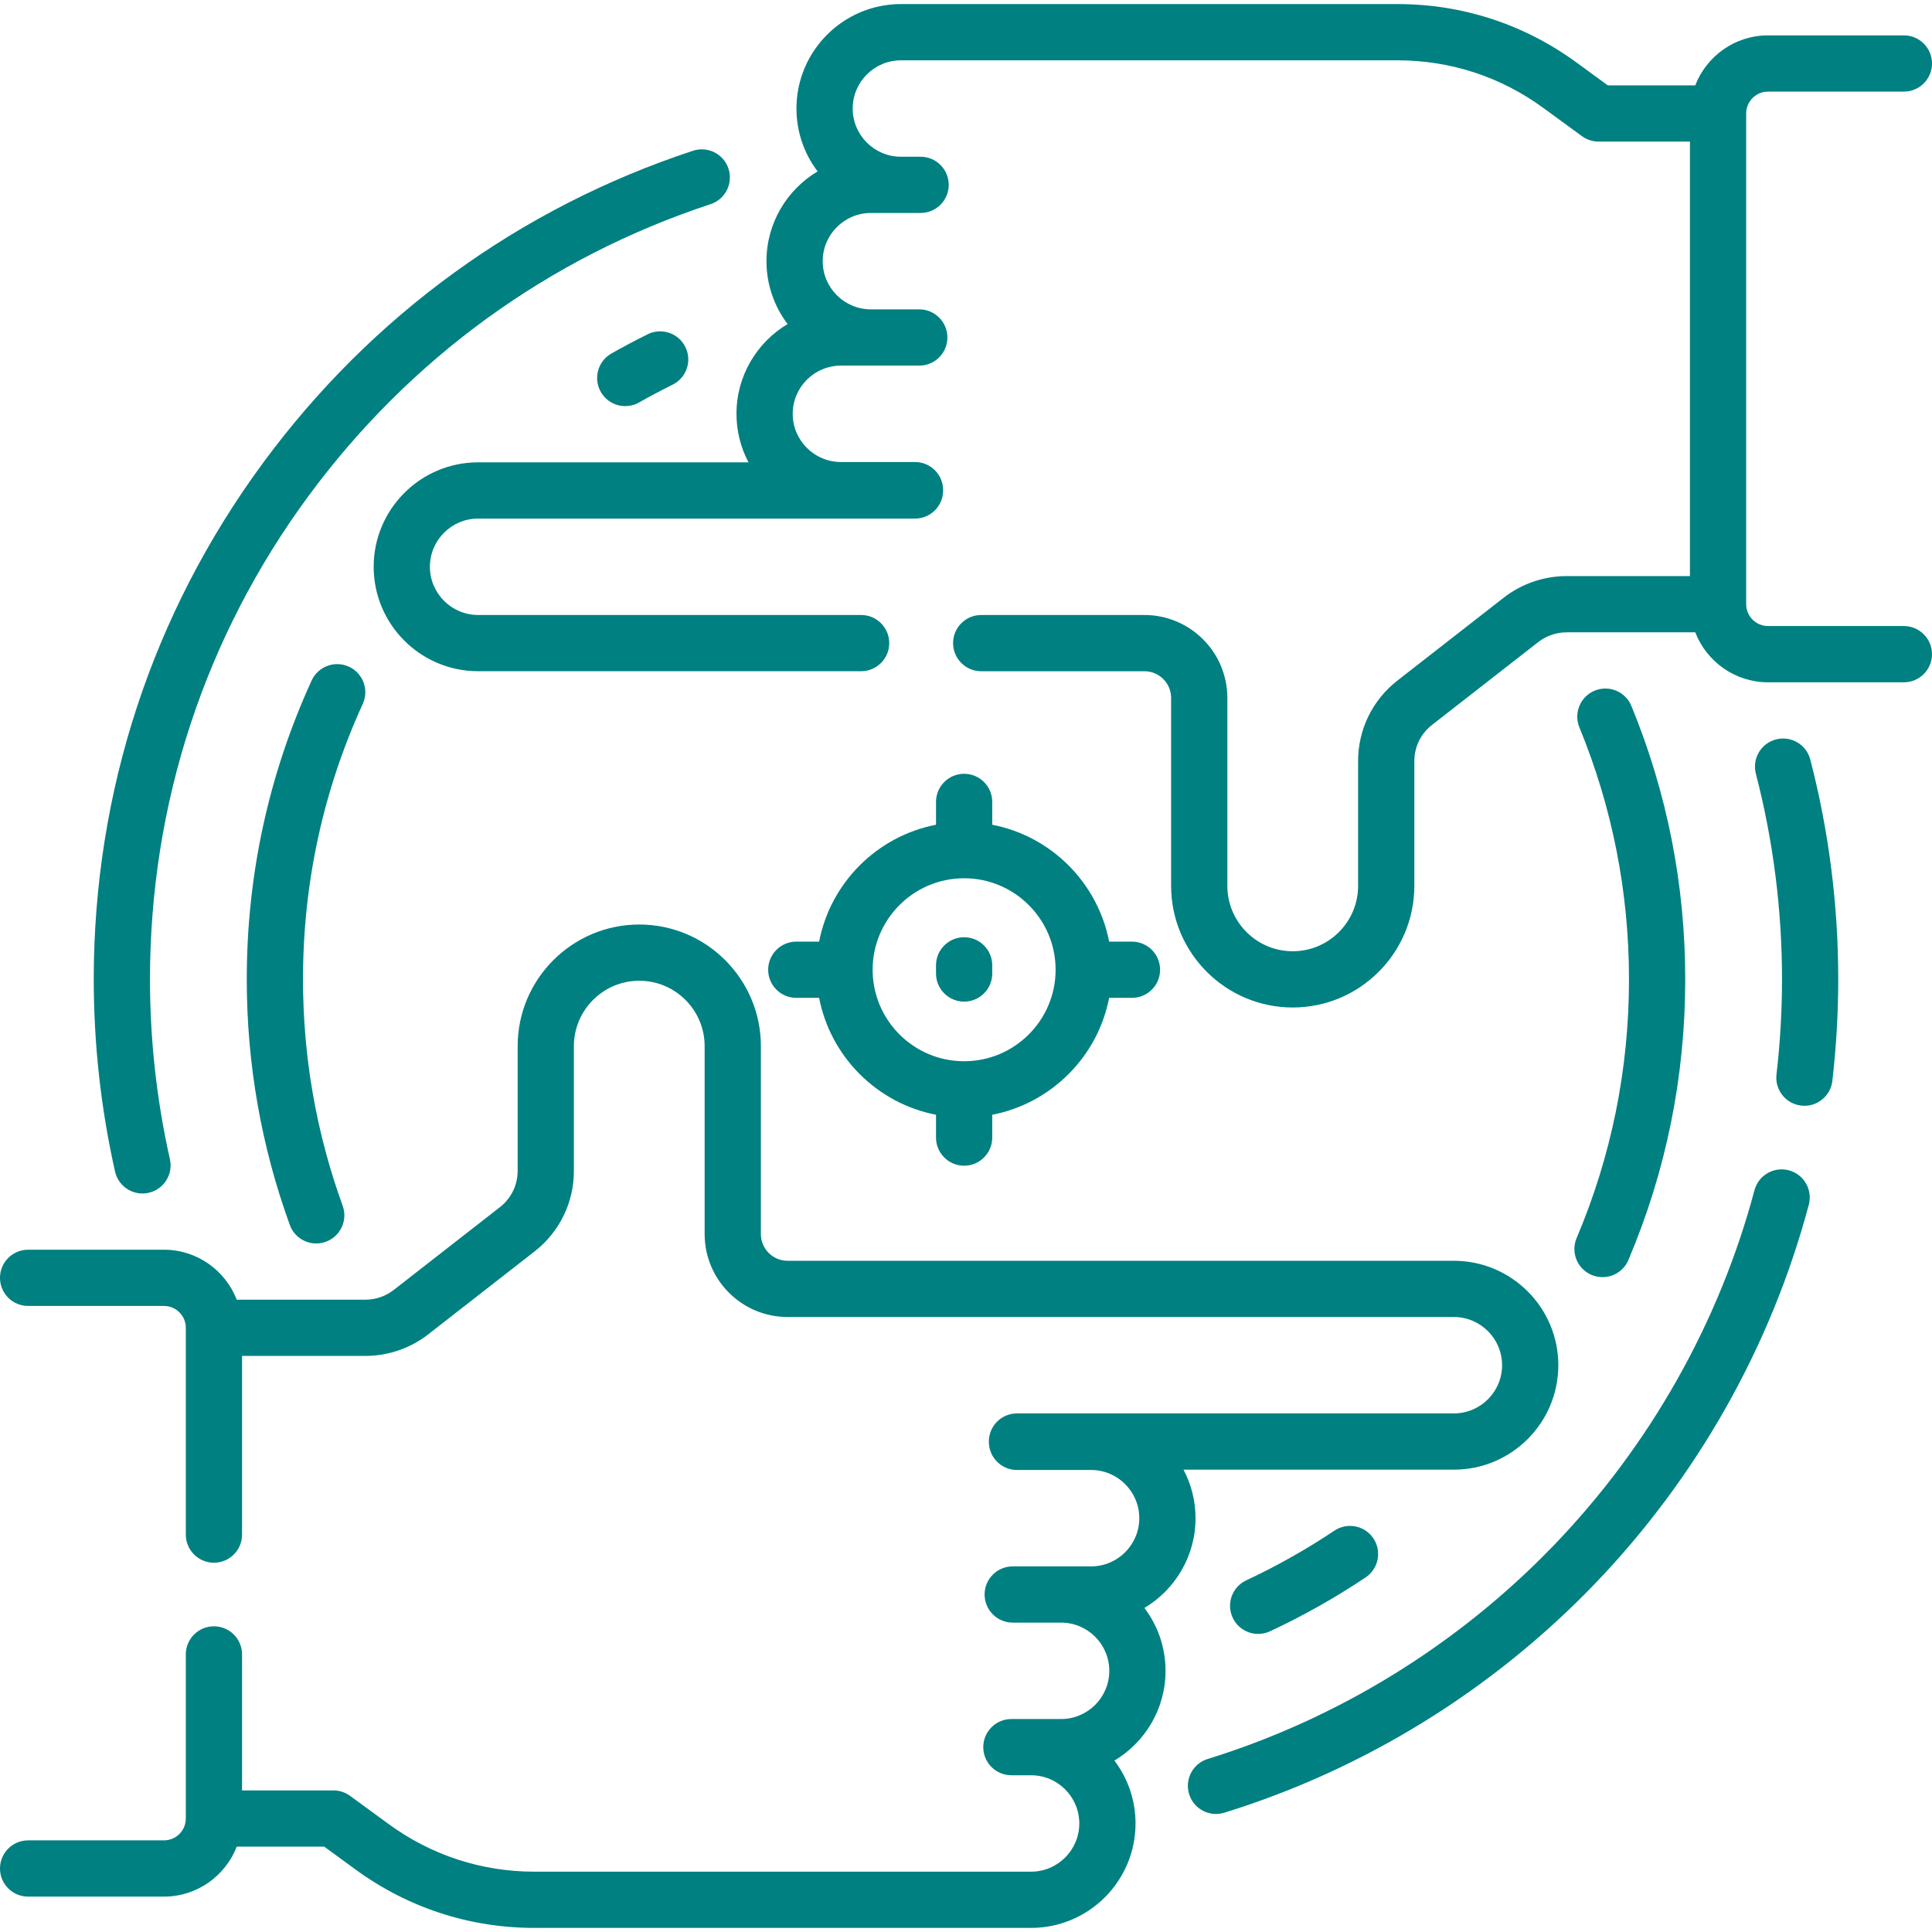 <?xml version="1.0"?>
<svg xmlns="http://www.w3.org/2000/svg" xmlns:xlink="http://www.w3.org/1999/xlink" xmlns:svgjs="http://svgjs.com/svgjs" version="1.1" width="64" height="64" x="0" y="0" viewBox="0 0 515.342 515.342" style="enable-background:new 0 0 512 512" xml:space="preserve" class=""><g><g xmlns="http://www.w3.org/2000/svg"><path d="m507.842 166.99h-36.238c-3.214 0-5.829-2.615-5.829-5.829v-130.896c0-3.214 2.615-5.829 5.829-5.829h36.238c4.143 0 7.5-3.358 7.5-7.5s-3.357-7.5-7.5-7.5h-36.238c-8.839 0-16.39 5.544-19.41 13.329h-23.336l-8.386-6.125c-13.93-10.175-30.41-15.553-47.66-15.553h-132.507c-15.36 0-27.857 12.497-27.857 27.858 0 6.294 2.101 12.105 5.634 16.775-8.156 4.865-13.634 13.773-13.634 23.941 0 6.294 2.101 12.106 5.635 16.776-8.157 4.865-13.635 13.773-13.635 23.941 0 4.672 1.161 9.075 3.202 12.946h-72.12c-15.36 0-27.857 12.497-27.857 27.858s12.497 27.858 27.857 27.858h102.163c4.143 0 7.5-3.358 7.5-7.5s-3.357-7.5-7.5-7.5h-102.163c-7.09 0-12.857-5.768-12.857-12.858s5.768-12.858 12.857-12.858h116.543c4.143 0 7.5-3.358 7.5-7.5 0-.015-.002-.029-.002-.044s.002-.029.002-.044c0-4.142-3.357-7.5-7.5-7.5h-19.769c-7.09 0-12.857-5.768-12.857-12.858s5.768-12.858 12.857-12.858h20.904c4.143 0 7.5-3.358 7.5-7.5s-3.357-7.5-7.5-7.5h-12.904c-7.09 0-12.857-5.768-12.857-12.858s5.768-12.858 12.857-12.858h13.257c4.143 0 7.5-3.358 7.5-7.5s-3.357-7.5-7.5-7.5h-5.257c-7.09 0-12.857-5.768-12.857-12.858s5.768-12.858 12.857-12.858h132.507c14.048 0 27.469 4.38 38.812 12.666l10.362 7.568c1.284.938 2.834 1.443 4.424 1.443h24.364v115.896h-32.912c-6.045 0-11.998 2.047-16.766 5.765l-28.338 22.099c-6.672 5.204-10.498 13.04-10.498 21.499v33.271c0 9.616-7.823 17.439-17.438 17.439s-17.438-7.823-17.438-17.439v-50.136c0-12.196-9.923-22.119-22.119-22.119h-43.539c-4.143 0-7.5 3.358-7.5 7.5s3.357 7.5 7.5 7.5h43.539c3.926 0 7.119 3.193 7.119 7.119v50.136c0 17.887 14.552 32.439 32.438 32.439s32.438-14.552 32.438-32.439v-33.271c0-3.805 1.722-7.33 4.723-9.67l28.338-22.099c2.144-1.672 4.822-2.593 7.541-2.593h34.332c3.019 7.785 10.571 13.329 19.41 13.329h36.238c4.143 0 7.5-3.358 7.5-7.5s-3.357-7.501-7.499-7.501z" fill="#008081" data-original="#000000" style="" class=""/><path d="m310.895 445.681c0-6.294-2.101-12.106-5.635-16.776 8.157-4.865 13.635-13.773 13.635-23.941 0-4.672-1.161-9.075-3.202-12.946h72.119c15.36 0 27.857-12.497 27.857-27.858s-12.497-27.858-27.857-27.858h-177.735c-3.925 0-7.118-3.193-7.118-7.119v-50.136c0-17.887-14.553-32.439-32.439-32.439s-32.439 14.552-32.439 32.439v33.271c0 3.805-1.721 7.33-4.722 9.67l-28.338 22.099c-2.144 1.672-4.822 2.593-7.541 2.593h-34.332c-3.019-7.785-10.571-13.329-19.41-13.329h-36.238c-4.143 0-7.5 3.358-7.5 7.5s3.357 7.5 7.5 7.5h36.238c3.214 0 5.829 2.615 5.829 5.829v55.16c0 4.142 3.357 7.5 7.5 7.5s7.5-3.358 7.5-7.5v-47.66h32.912c6.045 0 11.998-2.047 16.766-5.765l28.338-22.099c6.671-5.203 10.497-13.039 10.497-21.499v-33.271c0-9.616 7.823-17.439 17.439-17.439s17.439 7.823 17.439 17.439v50.136c0 12.196 9.922 22.119 22.118 22.119h177.734c7.09 0 12.857 5.768 12.857 12.858s-5.768 12.858-12.857 12.858h-116.541c-4.143 0-7.5 3.358-7.5 7.5 0 .015.002.029.002.044s-.002.029-.002.044c0 4.142 3.357 7.5 7.5 7.5h19.769c7.09 0 12.857 5.768 12.857 12.858s-5.768 12.858-12.857 12.858h-20.904c-4.143 0-7.5 3.358-7.5 7.5s3.357 7.5 7.5 7.5h12.904c7.09 0 12.857 5.768 12.857 12.858s-5.768 12.858-12.857 12.858h-13.258c-4.143 0-7.5 3.358-7.5 7.5s3.357 7.5 7.5 7.5h5.257c7.09 0 12.857 5.768 12.857 12.858s-5.768 12.858-12.857 12.858h-132.507c-14.048 0-27.469-4.38-38.812-12.666l-10.362-7.568c-1.284-.938-2.834-1.443-4.424-1.443h-24.365v-36.273c0-4.142-3.357-7.5-7.5-7.5s-7.5 3.358-7.5 7.5v43.773c0 3.214-2.615 5.829-5.829 5.829h-36.238c-4.143 0-7.5 3.358-7.5 7.5s3.357 7.5 7.5 7.5h36.238c8.839 0 16.39-5.544 19.41-13.329h23.336l8.386 6.125c13.93 10.175 30.41 15.553 47.66 15.553h132.507c15.36 0 27.857-12.497 27.857-27.858 0-6.294-2.101-12.105-5.634-16.775 8.157-4.864 13.635-13.773 13.635-23.94z" fill="#008081" data-original="#000000" style="" class=""/><path d="m477.168 312.174c-4.004-1.068-8.112 1.311-9.18 5.313-9.444 35.397-27.943 68.139-53.499 94.685-25.5 26.49-57.436 46.206-92.354 57.018-3.956 1.225-6.171 5.426-4.945 9.383.996 3.218 3.961 5.284 7.162 5.284.734 0 1.481-.109 2.221-.337 37.331-11.559 71.47-32.633 98.723-60.944 27.313-28.373 47.088-63.375 57.185-101.222 1.068-4.002-1.311-8.112-5.313-9.18z" fill="#008081" data-original="#000000" style="" class=""/><path d="m473.734 197.23c-4.009 1.041-6.415 5.135-5.375 9.144 4.629 17.83 6.976 36.287 6.976 54.858 0 8.405-.495 16.938-1.473 25.362-.478 4.115 2.472 7.837 6.586 8.314.294.034.585.05.874.05 3.755 0 6.997-2.815 7.44-6.636 1.043-8.996 1.572-18.11 1.572-27.09 0-19.843-2.509-39.568-7.456-58.627-1.04-4.008-5.131-6.416-9.144-5.375z" fill="#008081" data-original="#000000" style="" class=""/><path d="m37.998 318.354c.545 0 1.099-.06 1.653-.185 4.041-.909 6.58-4.922 5.671-8.963-3.527-15.677-5.315-31.818-5.315-47.974 0-46.738 14.592-91.281 42.197-128.812 27.061-36.79 64.176-63.749 107.333-77.961 3.935-1.295 6.073-5.535 4.778-9.47-1.297-3.934-5.536-6.073-9.47-4.777-46.135 15.193-85.806 44.005-114.724 83.32-29.514 40.126-45.114 87.742-45.114 137.7 0 17.261 1.911 34.51 5.681 51.266.785 3.487 3.879 5.856 7.31 5.856z" fill="#008081" data-original="#000000" style="" class=""/><path d="m93.062 177.826c-3.768-1.723-8.217-.065-9.939 3.701-11.48 25.099-17.301 51.916-17.301 79.706 0 22.494 3.863 44.535 11.483 65.509 1.106 3.048 3.984 4.941 7.05 4.941.85 0 1.715-.146 2.56-.453 3.894-1.415 5.903-5.717 4.488-9.61-7.021-19.328-10.581-39.646-10.581-60.388 0-25.622 5.363-50.34 15.941-73.467 1.723-3.766.067-8.217-3.701-9.939z" fill="#008081" data-original="#000000" style="" class=""/><path d="m424.527 340.069c.956.405 1.948.597 2.926.597 2.919 0 5.695-1.716 6.907-4.573 10.059-23.714 15.159-48.901 15.159-74.861 0-25.218-4.832-49.753-14.362-72.925-1.576-3.83-5.961-5.659-9.789-4.083-3.831 1.575-5.659 5.958-4.084 9.789 8.782 21.353 13.235 43.968 13.235 67.219 0 23.937-4.699 47.152-13.968 69.003-1.617 3.814.163 8.217 3.976 9.834z" fill="#008081" data-original="#000000" style="" class=""/><path d="m172.771 89.161c-3.298 1.63-6.561 3.359-9.696 5.14-3.603 2.045-4.865 6.623-2.82 10.225 1.381 2.433 3.918 3.799 6.529 3.799 1.255 0 2.526-.315 3.695-.979 2.889-1.64 5.896-3.233 8.938-4.737 3.713-1.835 5.235-6.333 3.4-10.047-1.835-3.713-6.333-5.236-10.046-3.401z" fill="#008081" data-original="#000000" style="" class=""/><path d="m355.929 408.287c-7.446 4.986-15.353 9.444-23.501 13.25-3.753 1.753-5.373 6.217-3.62 9.97 1.273 2.726 3.978 4.327 6.8 4.327 1.062 0 2.144-.228 3.17-.707 8.839-4.129 17.417-8.966 25.497-14.376 3.441-2.305 4.363-6.963 2.06-10.405-2.307-3.443-6.966-4.364-10.406-2.059z" fill="#008081" data-original="#000000" style="" class=""/><path d="m257.171 206.402c-4.143 0-7.5 3.358-7.5 7.5v6.09c-15.722 3.043-28.136 15.457-31.179 31.179h-6.09c-4.143 0-7.5 3.358-7.5 7.5s3.357 7.5 7.5 7.5h6.09c3.043 15.722 15.457 28.136 31.179 31.179v6.09c0 4.142 3.357 7.5 7.5 7.5s7.5-3.358 7.5-7.5v-6.09c15.722-3.043 28.136-15.457 31.179-31.179h6.09c4.143 0 7.5-3.358 7.5-7.5s-3.357-7.5-7.5-7.5h-6.09c-3.043-15.722-15.457-28.136-31.179-31.179v-6.09c0-4.142-3.358-7.5-7.5-7.5zm24.403 52.269c0 13.457-10.947 24.404-24.403 24.404s-24.403-10.947-24.403-24.404 10.947-24.404 24.403-24.404 24.403 10.947 24.403 24.404z" fill="#008081" data-original="#000000" style="" class=""/><path d="m249.671 257.499v2.172c0 4.142 3.357 7.5 7.5 7.5s7.5-3.358 7.5-7.5v-2.172c0-4.142-3.357-7.5-7.5-7.5s-7.5 3.357-7.5 7.5z" fill="#008081" data-original="#000000" style="" class=""/></g></g></svg>
